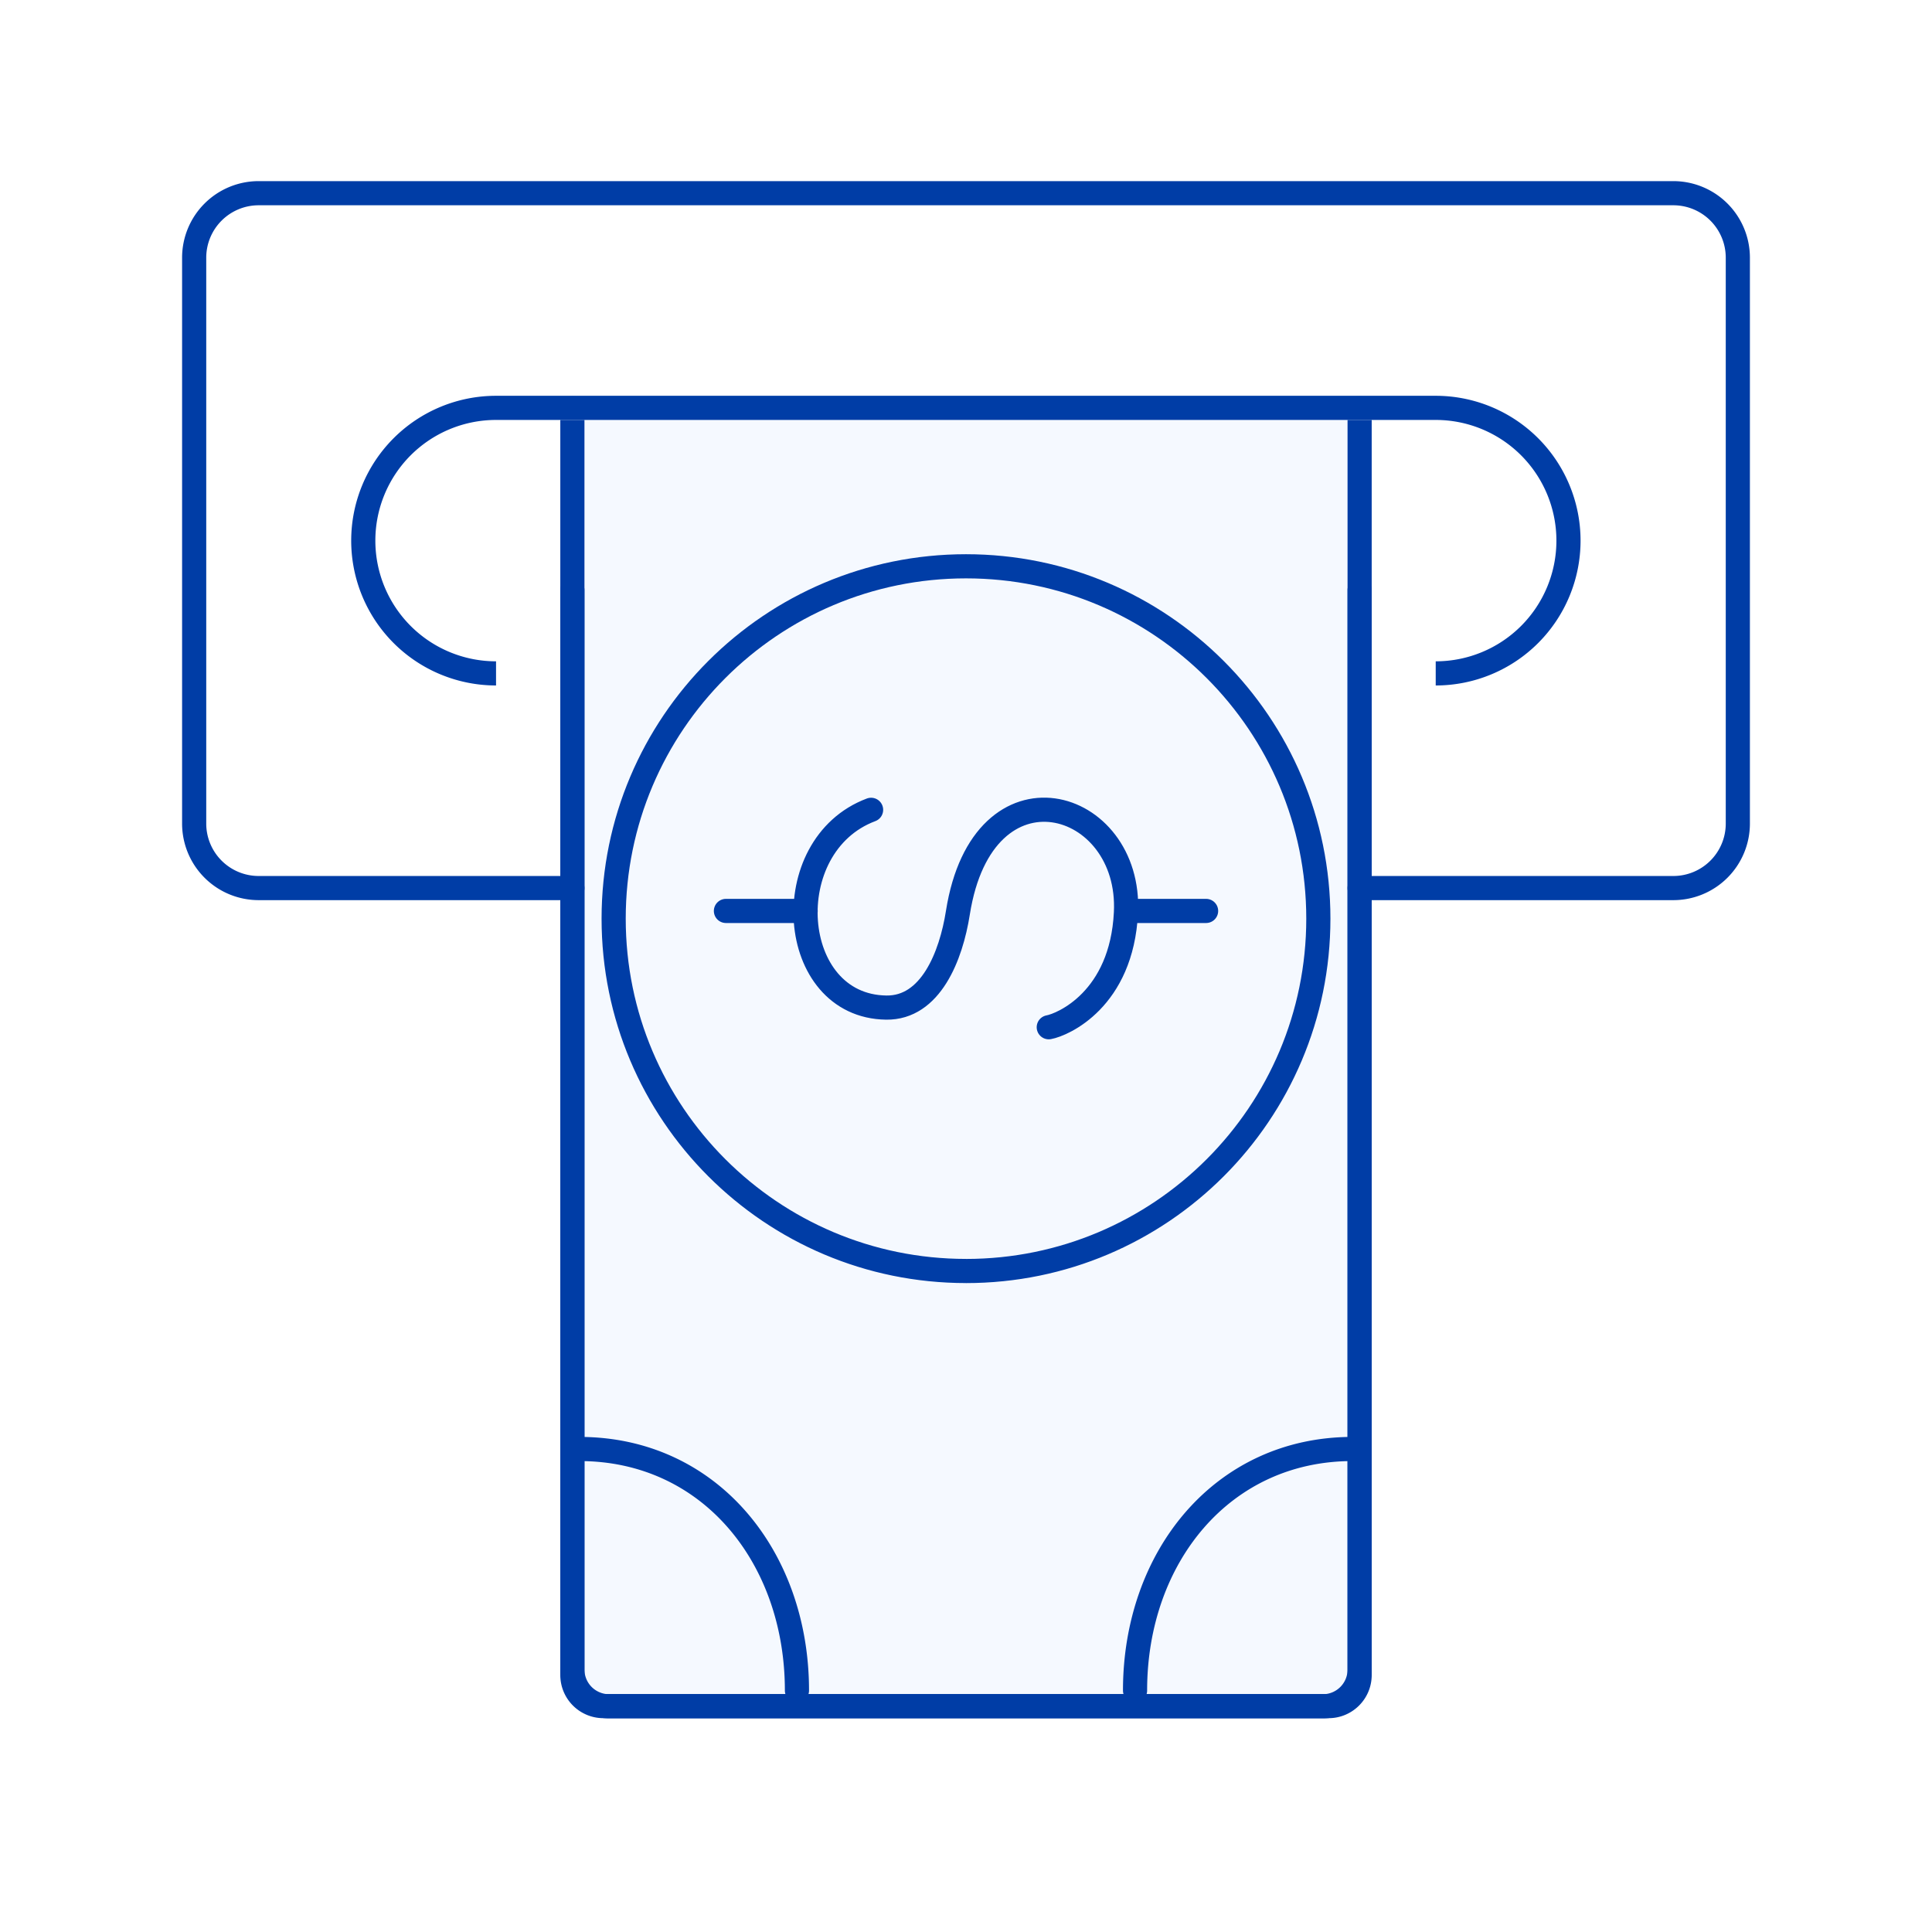 <svg width="80" height="80" fill="none" xmlns="http://www.w3.org/2000/svg"><path fill="#fff" d="M0 0h80v80H0z"/><path d="M56.299 16.889v52.243c0 .84-.682 1.522-1.523 1.522H25.224a1.523 1.523 0 0 1-1.523-1.522V16.889" fill="#F5F9FF"/><path d="M56.299 16.889v52.243c0 .84-.682 1.522-1.523 1.522H25.224a1.523 1.523 0 0 1-1.523-1.522V16.889" stroke="#003DA6" stroke-linecap="round" stroke-linejoin="round"/><path d="M23.701 36.773H10.714a2.671 2.671 0 0 1-2.674-2.674V10.674A2.671 2.671 0 0 1 10.714 8h58.573a2.671 2.671 0 0 1 2.673 2.674v23.425a2.671 2.671 0 0 1-2.673 2.674H56.299M56 60c-5.388 0-9 4.476-9 10M24 60c5.388 0 9 4.476 9 10" stroke="#003DA6" stroke-linecap="round" stroke-linejoin="round"/><path d="M40 52.63c8.058 0 14.59-6.533 14.59-14.591S48.058 23.449 40 23.449s-14.59 6.532-14.59 14.59 6.532 14.59 14.59 14.59Z" stroke="#003DA6" stroke-linecap="round" stroke-linejoin="round"/><path d="M36.07 33.533c-3.94 1.478-3.47 8.136.628 8.189 1.833.027 2.683-2.125 2.966-3.93 1.036-6.552 7.198-4.746 6.959 0-.177 3.594-2.612 4.638-3.196 4.744" fill="#F5F9FF"/><path d="M36.07 33.533c-3.94 1.478-3.47 8.136.628 8.189 1.833.027 2.683-2.125 2.966-3.93 1.036-6.552 7.198-4.746 6.959 0-.177 3.594-2.612 4.638-3.196 4.744M30.059 37.72h3.302M46.632 37.72h3.31" stroke="#003DA6" stroke-linecap="round" stroke-linejoin="round"/><path d="M56.299 24.432v44.93c0 .708-.576 1.284-1.284 1.284h-30.03a1.285 1.285 0 0 1-1.284-1.284v-44.93" stroke="#003DA6" stroke-linecap="round" stroke-linejoin="round"/><path d="M21.444 16.889h37.281" stroke="#F5F9FF" stroke-linecap="round" stroke-linejoin="round"/><path d="M59.45 27.884a5.497 5.497 0 1 0 0-10.995H20.54a5.497 5.497 0 1 0 0 10.995" stroke="#003DA6" stroke-linejoin="round"/></svg>
